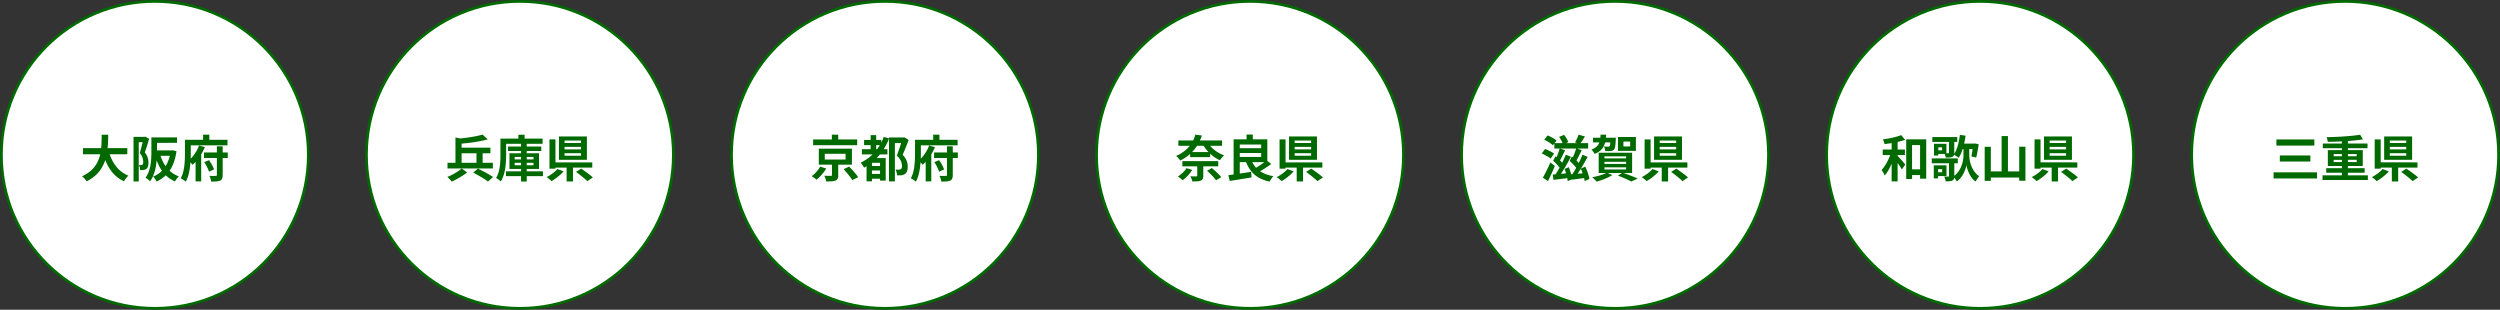<svg xmlns="http://www.w3.org/2000/svg" width="904" height="112" viewBox="0 0 904 112">
  <rect x="0" y="0" width="904" height="112" fill="#333333" stroke="none"/>
  <g id="グループ_900" data-name="グループ 900" transform="translate(-13109 -9898.346)">
    <g id="パス_1979" data-name="パス 1979" transform="translate(13109 9898.346)" fill="#fff" stroke-linecap="round">
      <path d="M 56 111.5 C 48.507 111.5 41.239 110.033 34.397 107.139 C 31.109 105.748 27.937 104.026 24.97 102.022 C 22.031 100.036 19.267 97.756 16.756 95.244 C 14.244 92.733 11.964 89.969 9.978 87.03 C 7.974 84.063 6.252 80.891 4.861 77.603 C 1.967 70.761 0.5 63.493 0.5 56 C 0.5 48.507 1.967 41.239 4.861 34.397 C 6.252 31.109 7.974 27.937 9.978 24.97 C 11.964 22.031 14.244 19.267 16.756 16.756 C 19.267 14.244 22.031 11.964 24.97 9.978 C 27.937 7.974 31.109 6.252 34.397 4.861 C 41.239 1.967 48.507 0.5 56 0.5 C 63.493 0.5 70.761 1.967 77.603 4.861 C 80.891 6.252 84.063 7.974 87.03 9.978 C 89.969 11.964 92.733 14.244 95.244 16.756 C 97.756 19.267 100.036 22.031 102.022 24.97 C 104.026 27.937 105.748 31.109 107.139 34.397 C 110.033 41.239 111.5 48.507 111.5 56 C 111.5 63.493 110.033 70.761 107.139 77.603 C 105.748 80.891 104.026 84.063 102.022 87.03 C 100.036 89.969 97.756 92.733 95.244 95.244 C 92.733 97.756 89.969 100.036 87.03 102.022 C 84.063 104.026 80.891 105.748 77.603 107.139 C 70.761 110.033 63.493 111.5 56 111.5 Z" stroke="none"/>
      <path d="M 56 1 C 48.575 1 41.372 2.454 34.592 5.322 C 31.333 6.7 28.19 8.406 25.25 10.393 C 22.337 12.36 19.598 14.62 17.109 17.109 C 14.62 19.598 12.36 22.337 10.393 25.25 C 8.406 28.19 6.7 31.333 5.322 34.592 C 2.454 41.372 1 48.575 1 56 C 1 63.425 2.454 70.628 5.322 77.408 C 6.7 80.667 8.406 83.81 10.393 86.75 C 12.36 89.663 14.62 92.402 17.109 94.891 C 19.598 97.38 22.337 99.64 25.25 101.607 C 28.19 103.594 31.333 105.3 34.592 106.678 C 41.372 109.546 48.575 111 56 111 C 63.425 111 70.628 109.546 77.408 106.678 C 80.667 105.3 83.81 103.594 86.75 101.607 C 89.663 99.64 92.402 97.38 94.891 94.891 C 97.38 92.402 99.64 89.663 101.607 86.75 C 103.594 83.81 105.3 80.667 106.678 77.408 C 109.546 70.628 111 63.425 111 56 C 111 48.575 109.546 41.372 106.678 34.592 C 105.3 31.333 103.594 28.19 101.607 25.25 C 99.64 22.337 97.38 19.598 94.891 17.109 C 92.402 14.62 89.663 12.36 86.75 10.393 C 83.81 8.406 80.667 6.7 77.408 5.322 C 70.628 2.454 63.425 1 56 1 M 56 0 C 86.928 0 112 25.072 112 56 C 112 86.928 86.928 112 56 112 C 25.072 112 0 86.928 0 56 C 0 25.072 25.072 0 56 0 Z" stroke="none" fill="#006900"/>
    </g>
    <path id="パス_1981" data-name="パス 1981" d="M-25.987-10.447H-9.966v2.235H-25.987Zm9.239.9a17.914,17.914,0,0,0,1.5,3.84,12.083,12.083,0,0,0,2.362,3.114A10.481,10.481,0,0,0-9.571-.49a5.487,5.487,0,0,0-.572.6q-.3.364-.579.747t-.456.693a11.893,11.893,0,0,1-3.546-2.5,14.124,14.124,0,0,1-2.495-3.576,25.982,25.982,0,0,1-1.7-4.509Zm-2.481-5.74h2.365q-.014,1.369-.077,2.891t-.279,3.085a19.221,19.221,0,0,1-.7,3.1,13.526,13.526,0,0,1-1.337,2.96A12.017,12.017,0,0,1-21.444-.6a13.475,13.475,0,0,1-3.263,2.159A6.088,6.088,0,0,0-25.418.6a6.276,6.276,0,0,0-.925-.87,12.6,12.6,0,0,0,3.088-1.915,10.036,10.036,0,0,0,2.023-2.357,11.486,11.486,0,0,0,1.191-2.646,15.555,15.555,0,0,0,.574-2.775q.158-1.4.191-2.753T-19.229-15.287Zm18.8.982H8.014v1.954H-.425Zm-.832,0H.772v5.277q0,1.148-.09,2.533A25.112,25.112,0,0,1,.331-3.664,16.445,16.445,0,0,1-.429-.869,9.471,9.471,0,0,1-1.746,1.563a3.947,3.947,0,0,0-.468-.454q-.306-.26-.625-.5A3.31,3.31,0,0,0-3.385.266,8.687,8.687,0,0,0-2.22-1.907a13.459,13.459,0,0,0,.64-2.42,20.918,20.918,0,0,0,.266-2.452q.058-1.209.058-2.251Zm.9,4.7H6.15v1.94H-.361Zm6.064,0h.389l.375-.064,1.339.368A18.566,18.566,0,0,1,6.447-4.268,11.739,11.739,0,0,1,4.041-.7,11.578,11.578,0,0,1,.628,1.629a4.838,4.838,0,0,0-.331-.6Q.087.7-.152.37A3.651,3.651,0,0,0-.617-.165a8.794,8.794,0,0,0,3-1.9A10.207,10.207,0,0,0,4.531-5.133,14.463,14.463,0,0,0,5.7-9.241ZM1.881-8.2A14.925,14.925,0,0,0,3.32-4.774a10.754,10.754,0,0,0,2.242,2.73A9.9,9.9,0,0,0,8.677-.225a7.209,7.209,0,0,0-.5.528A7.4,7.4,0,0,0,7.661.97a7.006,7.006,0,0,0-.391.63A10.9,10.9,0,0,1,3.99-.576,12.357,12.357,0,0,1,1.655-3.747,21.438,21.438,0,0,1,.076-7.776Zm-9.6-6.317h4.244v1.926H-5.829V1.625H-7.717Zm3.595,0h.346l.3-.078,1.409.8q-.232.772-.5,1.649t-.544,1.719q-.274.843-.535,1.553a5.558,5.558,0,0,1,1.081,1.95,6.466,6.466,0,0,1,.252,1.7A4.724,4.724,0,0,1-2.5-3.787a1.65,1.65,0,0,1-.623.88,2.026,2.026,0,0,1-.476.241,3.338,3.338,0,0,1-.552.141,9.418,9.418,0,0,1-1.176.042,5.829,5.829,0,0,0-.133-.924,3.191,3.191,0,0,0-.332-.918q.238.018.43.02t.35,0a.814.814,0,0,0,.5-.152.652.652,0,0,0,.232-.389,2.763,2.763,0,0,0,.064-.641A5.025,5.025,0,0,0-4.454-6.93,5.052,5.052,0,0,0-5.462-8.648q.194-.6.383-1.332t.375-1.471q.186-.74.336-1.379t.246-1.069ZM17.772-8.859h8.581v1.982H17.772Zm.08,3.481,1.728-.707a12.993,12.993,0,0,1,.731,1.111q.358.6.639,1.183a8.945,8.945,0,0,1,.442,1.054l-1.82.828a7.269,7.269,0,0,0-.406-1.081q-.275-.6-.616-1.229T17.852-5.378Zm4.57-5.719h2.1V-.715A3.44,3.44,0,0,1,24.328.573a1.392,1.392,0,0,1-.728.717,4.08,4.08,0,0,1-1.324.308q-.789.067-1.889.063A6.185,6.185,0,0,0,20.135.625a7.818,7.818,0,0,0-.4-1.03q.713.018,1.385.025t.906,0a.468.468,0,0,0,.31-.087.36.36,0,0,0,.09-.275Zm-6.467-.281,2.127.583A21.273,21.273,0,0,1,16.9-8.453a18.462,18.462,0,0,1-1.515,2.22A11.471,11.471,0,0,1,13.594-4.42q-.162-.222-.4-.519T12.7-5.526A4.5,4.5,0,0,0,12.233-6,9.048,9.048,0,0,0,13.8-7.556a14.835,14.835,0,0,0,1.282-1.9A11.128,11.128,0,0,0,15.955-11.377Zm1.488-3.914h2.249v3.176H17.444ZM12.018-13.44H26.265v2H12.018Zm-1.14,0h2.109v4.926q0,1.088-.068,2.414t-.251,2.719a20.017,20.017,0,0,1-.542,2.7,11.121,11.121,0,0,1-.937,2.371,3.968,3.968,0,0,0-.535-.431q-.341-.237-.7-.452A4.7,4.7,0,0,0,9.347.485a9.359,9.359,0,0,0,.842-2.121A17.106,17.106,0,0,0,10.641-4q.146-1.215.191-2.378t.045-2.149Zm3.851,5.966,1.866-1.866.158.06V1.589H14.728Z" transform="translate(13165 9962.346)" fill="#006900"/>
    <g id="パス_1985" data-name="パス 1985" transform="translate(13637 9898.346)" fill="#fff" stroke-linecap="round">
      <path d="M 56 111.5 C 48.507 111.5 41.239 110.033 34.397 107.139 C 31.109 105.748 27.937 104.026 24.97 102.022 C 22.031 100.036 19.267 97.756 16.756 95.244 C 14.244 92.733 11.964 89.969 9.978 87.03 C 7.974 84.063 6.252 80.891 4.861 77.603 C 1.967 70.761 0.5 63.493 0.5 56 C 0.5 48.507 1.967 41.239 4.861 34.397 C 6.252 31.109 7.974 27.937 9.978 24.97 C 11.964 22.031 14.244 19.267 16.756 16.756 C 19.267 14.244 22.031 11.964 24.97 9.978 C 27.937 7.974 31.109 6.252 34.397 4.861 C 41.239 1.967 48.507 0.5 56 0.5 C 63.493 0.5 70.761 1.967 77.603 4.861 C 80.891 6.252 84.063 7.974 87.03 9.978 C 89.969 11.964 92.733 14.244 95.244 16.756 C 97.756 19.267 100.036 22.031 102.022 24.97 C 104.026 27.937 105.748 31.109 107.139 34.397 C 110.033 41.239 111.5 48.507 111.5 56 C 111.5 63.493 110.033 70.761 107.139 77.603 C 105.748 80.891 104.026 84.063 102.022 87.03 C 100.036 89.969 97.756 92.733 95.244 95.244 C 92.733 97.756 89.969 100.036 87.03 102.022 C 84.063 104.026 80.891 105.748 77.603 107.139 C 70.761 110.033 63.493 111.5 56 111.5 Z" stroke="none"/>
      <path d="M 56 1 C 48.575 1 41.372 2.454 34.592 5.322 C 31.333 6.7 28.19 8.406 25.25 10.393 C 22.337 12.36 19.598 14.62 17.109 17.109 C 14.62 19.598 12.36 22.337 10.393 25.25 C 8.406 28.19 6.7 31.333 5.322 34.592 C 2.454 41.372 1 48.575 1 56 C 1 63.425 2.454 70.628 5.322 77.408 C 6.7 80.667 8.406 83.81 10.393 86.75 C 12.36 89.663 14.62 92.402 17.109 94.891 C 19.598 97.38 22.337 99.64 25.25 101.607 C 28.19 103.594 31.333 105.3 34.592 106.678 C 41.372 109.546 48.575 111 56 111 C 63.425 111 70.628 109.546 77.408 106.678 C 80.667 105.3 83.81 103.594 86.75 101.607 C 89.663 99.64 92.402 97.38 94.891 94.891 C 97.38 92.402 99.64 89.663 101.607 86.75 C 103.594 83.81 105.3 80.667 106.678 77.408 C 109.546 70.628 111 63.425 111 56 C 111 48.575 109.546 41.372 106.678 34.592 C 105.3 31.333 103.594 28.19 101.607 25.25 C 99.64 22.337 97.38 19.598 94.891 17.109 C 92.402 14.62 89.663 12.36 86.75 10.393 C 83.81 8.406 80.667 6.7 77.408 5.322 C 70.628 2.454 63.425 1 56 1 M 56 0 C 86.928 0 112 25.072 112 56 C 112 86.928 86.928 112 56 112 C 25.072 112 0 86.928 0 56 C 0 25.072 25.072 0 56 0 Z" stroke="none" fill="#006900"/>
    </g>
    <path id="パス_1986" data-name="パス 1986" d="M-21.947-12.236H-9.724v1.94H-21.947Zm1.72-2.262,1.808-.735a10.6,10.6,0,0,1,.895,1.319,8.694,8.694,0,0,1,.627,1.279l-1.9.86a7.452,7.452,0,0,0-.579-1.336A13.084,13.084,0,0,0-20.227-14.5Zm-2.144,8.636.826-1.614q.548.426,1.087.932t1,1.006a8.142,8.142,0,0,1,.732.9l-.925,1.812a8.734,8.734,0,0,0-.709-.963q-.449-.541-.972-1.089T-22.371-5.862Zm4.109,2.968,1.521-.653q.3.68.551,1.459t.44,1.527q.185.748.269,1.338l-1.641.71A10.31,10.31,0,0,0-17.348.135q-.173-.762-.4-1.555A15.1,15.1,0,0,0-18.262-2.894ZM-13.19-15.3l2.315.649q-.472.762-.948,1.489t-.861,1.246l-1.78-.613q.228-.4.471-.88t.454-.979Q-13.328-14.881-13.19-15.3ZM-20-10.332l1.934.672q-.34.716-.71,1.48t-.728,1.46q-.358.7-.682,1.226l-1.475-.6q.31-.572.619-1.309t.589-1.508Q-20.177-9.688-20-10.332ZM-22.538-.878Q-21.422-.96-19.9-1.1t3.113-.3l.07,1.736q-1.45.2-2.889.376t-2.641.34ZM-16.4-5.8l.8-1.628q.562.434,1.112.95t1.024,1.025a7.488,7.488,0,0,1,.748.922l-.912,1.818a10.176,10.176,0,0,0-.725-.977q-.451-.547-.983-1.1A13.207,13.207,0,0,0-16.4-5.8ZM-12.371-3l1.587-.76q.352.694.661,1.487t.534,1.559A12.511,12.511,0,0,1-9.257.665l-1.718.824A10.244,10.244,0,0,0-11.264.106q-.212-.775-.5-1.584T-12.371-3ZM-14.039-10.4l1.99.7q-.344.716-.725,1.484t-.745,1.459q-.364.691-.71,1.225l-1.507-.615A14.386,14.386,0,0,0-15.1-7.467q.315-.741.6-1.514T-14.039-10.4Zm2.267,2.343,1.868.774q-.482.88-1.023,1.846t-1.111,1.917q-.57.952-1.135,1.815T-14.253-.167l-1.324-.657q.506-.718,1.036-1.619t1.036-1.877q.507-.977.957-1.935T-11.772-8.058Zm-6.046.01,1.864.732q-.478.894-1.017,1.876T-18.085-3.5q-.575.963-1.136,1.833T-20.294-.1l-1.381-.643q.5-.718,1.04-1.628t1.06-1.89q.519-.981.968-1.953T-17.818-8.048ZM-16.046-.96q1.074-.082,2.56-.209t3.032-.267L-10.4.289l-2.779.36q-1.376.178-2.546.324Zm-9.55-12.5,1.209-1.567a11.252,11.252,0,0,1,1.156.526q.608.316,1.158.657a6.339,6.339,0,0,1,.9.655l-1.293,1.738a5.382,5.382,0,0,0-.837-.694q-.527-.366-1.128-.712T-25.6-13.461ZM-26.5-8.5l1.176-1.617a11.487,11.487,0,0,1,1.17.469q.618.285,1.183.6a5.976,5.976,0,0,1,.925.617l-1.261,1.774a5.213,5.213,0,0,0-.862-.635q-.544-.333-1.153-.653T-26.5-8.5Zm.393,8.754q.39-.674.854-1.571t.951-1.916q.487-1.019.9-2l1.636,1.209q-.354.908-.774,1.856t-.849,1.869q-.429.922-.865,1.774ZM-7.987-14.206h6.933V-12.5H-7.987Zm6.36,0H.285l-.007.252q-.007.252-.025.427A23.243,23.243,0,0,1,.059-11.1,2.393,2.393,0,0,1-.355-9.942a1.7,1.7,0,0,1-.534.379,2.083,2.083,0,0,1-.663.158,7.225,7.225,0,0,1-.848.047q-.532,0-1.148-.021a3.749,3.749,0,0,0-.152-.856,3.1,3.1,0,0,0-.347-.8q.5.044.922.06t.614,0A1.558,1.558,0,0,0-2.2-11a.425.425,0,0,0,.217-.129,1.676,1.676,0,0,0,.22-.785q.082-.637.134-2.056Zm4.648,1.373v1.786H5.463v-1.786ZM1.063-14.45h6.47v5.01H1.063Zm-4.9,8.959v.766H4v-.766Zm0,1.99v.787H4V-3.5Zm0-3.979v.761H4V-7.48ZM-5.917-8.774H6.175v7.34H-5.917ZM1.015-.488l1.7-1.072q.97.326,1.98.709T6.626-.1Q7.545.275,8.2.577L5.858,1.633q-.532-.3-1.312-.664T2.858.226Q1.951-.154,1.015-.488Zm-3.99-1.094L-1-.688A13.708,13.708,0,0,1-2.7.237q-.969.448-1.994.814t-1.949.628q-.186-.222-.469-.523T-7.705.564A6.274,6.274,0,0,0-8.251.092Q-7.3-.082-6.314-.34t1.853-.577A10.161,10.161,0,0,0-2.975-1.582ZM-5.226-15.295h2.014a19.821,19.821,0,0,1-.274,2.3,7.15,7.15,0,0,1-.63,1.924,4.907,4.907,0,0,1-1.23,1.544A7.276,7.276,0,0,1-7.407-8.349,4.181,4.181,0,0,0-7.9-9.188a4.8,4.8,0,0,0-.654-.751,5.792,5.792,0,0,0,1.7-.889,3.551,3.551,0,0,0,.967-1.178,5.156,5.156,0,0,0,.467-1.49Q-5.288-14.319-5.226-15.295ZM16.144-10.9v.923H22.1V-10.9Zm0,2.292v.927H22.1V-8.61Zm0-4.579v.905H22.1v-.905Zm-2.028-1.463h10.1v8.435h-10.1Zm6.168,12.8L22.146-3.02q.676.452,1.467,1.019T25.149-.865A15.283,15.283,0,0,1,26.376.163l-2,1.343A13.254,13.254,0,0,0,23.246.464q-.7-.588-1.487-1.2T20.284-1.848Zm-3.4-2.617h2.3V1.611h-2.3Zm-4.949-.82H26.163v1.9H11.935Zm-1.245-8.3h2.165V-3.009H10.691ZM13.522-2.878l2.267.844A14.593,14.593,0,0,1,14.472-.718Q13.734-.064,12.952.5a16.682,16.682,0,0,1-1.528.994,5.873,5.873,0,0,0-.536-.5q-.318-.267-.643-.528A6.663,6.663,0,0,0,9.667.042a13.877,13.877,0,0,0,1.463-.851,13.938,13.938,0,0,0,1.364-1.027A7.617,7.617,0,0,0,13.522-2.878Z" transform="translate(13693 9962.346)" fill="#006900"/>
    <g id="パス_1980" data-name="パス 1980" transform="translate(13241 9898.346)" fill="#fff" stroke-linecap="round">
      <path d="M 56 111.5 C 48.507 111.5 41.239 110.033 34.397 107.139 C 31.109 105.748 27.937 104.026 24.97 102.022 C 22.031 100.036 19.267 97.756 16.756 95.244 C 14.244 92.733 11.964 89.969 9.978 87.03 C 7.974 84.063 6.252 80.891 4.861 77.603 C 1.967 70.761 0.5 63.493 0.5 56 C 0.5 48.507 1.967 41.239 4.861 34.397 C 6.252 31.109 7.974 27.937 9.978 24.97 C 11.964 22.031 14.244 19.267 16.756 16.756 C 19.267 14.244 22.031 11.964 24.97 9.978 C 27.937 7.974 31.109 6.252 34.397 4.861 C 41.239 1.967 48.507 0.5 56 0.5 C 63.493 0.5 70.761 1.967 77.603 4.861 C 80.891 6.252 84.063 7.974 87.03 9.978 C 89.969 11.964 92.733 14.244 95.244 16.756 C 97.756 19.267 100.036 22.031 102.022 24.97 C 104.026 27.937 105.748 31.109 107.139 34.397 C 110.033 41.239 111.5 48.507 111.5 56 C 111.5 63.493 110.033 70.761 107.139 77.603 C 105.748 80.891 104.026 84.063 102.022 87.03 C 100.036 89.969 97.756 92.733 95.244 95.244 C 92.733 97.756 89.969 100.036 87.03 102.022 C 84.063 104.026 80.891 105.748 77.603 107.139 C 70.761 110.033 63.493 111.5 56 111.5 Z" stroke="none"/>
      <path d="M 56 1 C 48.575 1 41.372 2.454 34.592 5.322 C 31.333 6.7 28.19 8.406 25.25 10.393 C 22.337 12.36 19.598 14.62 17.109 17.109 C 14.62 19.598 12.36 22.337 10.393 25.25 C 8.406 28.19 6.7 31.333 5.322 34.592 C 2.454 41.372 1 48.575 1 56 C 1 63.425 2.454 70.628 5.322 77.408 C 6.7 80.667 8.406 83.81 10.393 86.75 C 12.36 89.663 14.62 92.402 17.109 94.891 C 19.598 97.38 22.337 99.64 25.25 101.607 C 28.19 103.594 31.333 105.3 34.592 106.678 C 41.372 109.546 48.575 111 56 111 C 63.425 111 70.628 109.546 77.408 106.678 C 80.667 105.3 83.81 103.594 86.75 101.607 C 89.663 99.64 92.402 97.38 94.891 94.891 C 97.38 92.402 99.64 89.663 101.607 86.75 C 103.594 83.81 105.3 80.667 106.678 77.408 C 109.546 70.628 111 63.425 111 56 C 111 48.575 109.546 41.372 106.678 34.592 C 105.3 31.333 103.594 28.19 101.607 25.25 C 99.64 22.337 97.38 19.598 94.891 17.109 C 92.402 14.62 89.663 12.36 86.75 10.393 C 83.81 8.406 80.667 6.7 77.408 5.322 C 70.628 2.454 63.425 1 56 1 M 56 0 C 86.928 0 112 25.072 112 56 C 112 86.928 86.928 112 56 112 C 25.072 112 0 86.928 0 56 C 0 25.072 25.072 0 56 0 Z" stroke="none" fill="#006900"/>
    </g>
    <path id="パス_1982" data-name="パス 1982" d="M-15.7-9.912h2.221v5.572H-15.7ZM-26.177-5.125h16.4v2.039h-16.4Zm4-5.467h11.505v2.014H-22.181Zm5.313,9,1.68-1.451q.626.308,1.371.688t1.5.794q.753.414,1.428.813t1.161.735l-1.814,1.668q-.57-.448-1.489-1.029T-14.97-.537Q-15.987-1.122-16.868-1.588Zm-6.441-12.7,2.221.483v9.549h-2.221Zm9.832-1.043,1.831,1.734q-1.5.412-3.279.73t-3.626.54q-1.852.222-3.58.356a5.732,5.732,0,0,0-.247-.934,7.184,7.184,0,0,0-.368-.906q1.25-.116,2.532-.273t2.5-.348q1.221-.191,2.3-.421T-13.477-15.333ZM-21.048-3.075l1.96,1.432a20.722,20.722,0,0,1-1.693,1.2Q-21.74.166-22.748.713t-1.93.945A9.555,9.555,0,0,0-25.4.8a11.645,11.645,0,0,0-.836-.826A18.373,18.373,0,0,0-24.341-.9,21.209,21.209,0,0,0-22.49-2,13.787,13.787,0,0,0-21.048-3.075Zm16.76-7.933H7.731v1.617H-4.288Zm-.768,8.949h13.4V-.316h-13.4ZM.415-12.031H2.467V1.639H.415Zm-2.31,6.9v.889H4.925v-.889Zm0-2.12v.881H4.925v-.881ZM-3.779-8.576H6.911v5.657H-3.779Zm3.223-6.715H1.693v2.543H-.556Zm-5.466,1.4H8.2v1.884H-6.023Zm-1.014,0h2.052v5.867q0,1.078-.068,2.345a25.551,25.551,0,0,1-.272,2.573A17.288,17.288,0,0,1-5.909-.591a9.263,9.263,0,0,1-1,2.19,3.974,3.974,0,0,0-.5-.438q-.32-.244-.653-.466A3.658,3.658,0,0,0-8.637.37a7.826,7.826,0,0,0,.884-1.95A14.2,14.2,0,0,0-7.28-3.764q.153-1.123.2-2.213t.045-2.048ZM16.144-10.9v.923H22.1V-10.9Zm0,2.292v.927H22.1V-8.61Zm0-4.579v.905H22.1v-.905Zm-2.028-1.463h10.1v8.435h-10.1Zm6.168,12.8L22.146-3.02q.676.452,1.467,1.019T25.149-.865A15.283,15.283,0,0,1,26.376.163l-2,1.343A13.254,13.254,0,0,0,23.246.464q-.7-.588-1.487-1.2T20.284-1.848Zm-3.4-2.617h2.3V1.611h-2.3Zm-4.949-.82H26.163v1.9H11.935Zm-1.245-8.3h2.165V-3.009H10.691ZM13.522-2.878l2.267.844A14.593,14.593,0,0,1,14.472-.718Q13.734-.064,12.952.5a16.682,16.682,0,0,1-1.528.994,5.873,5.873,0,0,0-.536-.5q-.318-.267-.643-.528A6.663,6.663,0,0,0,9.667.042a13.877,13.877,0,0,0,1.463-.851,13.938,13.938,0,0,0,1.364-1.027A7.617,7.617,0,0,0,13.522-2.878Z" transform="translate(13297 9962.346)" fill="#006900"/>
    <g id="パス_1989" data-name="パス 1989" transform="translate(13769 9898.346)" fill="#fff" stroke-linecap="round">
      <path d="M 56 111.5 C 48.507 111.5 41.239 110.033 34.397 107.139 C 31.109 105.748 27.937 104.026 24.97 102.022 C 22.031 100.036 19.267 97.756 16.756 95.244 C 14.244 92.733 11.964 89.969 9.978 87.03 C 7.974 84.063 6.252 80.891 4.861 77.603 C 1.967 70.761 0.5 63.493 0.5 56 C 0.5 48.507 1.967 41.239 4.861 34.397 C 6.252 31.109 7.974 27.937 9.978 24.97 C 11.964 22.031 14.244 19.267 16.756 16.756 C 19.267 14.244 22.031 11.964 24.97 9.978 C 27.937 7.974 31.109 6.252 34.397 4.861 C 41.239 1.967 48.507 0.5 56 0.5 C 63.493 0.5 70.761 1.967 77.603 4.861 C 80.891 6.252 84.063 7.974 87.03 9.978 C 89.969 11.964 92.733 14.244 95.244 16.756 C 97.756 19.267 100.036 22.031 102.022 24.97 C 104.026 27.937 105.748 31.109 107.139 34.397 C 110.033 41.239 111.5 48.507 111.5 56 C 111.5 63.493 110.033 70.761 107.139 77.603 C 105.748 80.891 104.026 84.063 102.022 87.03 C 100.036 89.969 97.756 92.733 95.244 95.244 C 92.733 97.756 89.969 100.036 87.03 102.022 C 84.063 104.026 80.891 105.748 77.603 107.139 C 70.761 110.033 63.493 111.5 56 111.5 Z" stroke="none"/>
      <path d="M 56 1 C 48.575 1 41.372 2.454 34.592 5.322 C 31.333 6.7 28.19 8.406 25.25 10.393 C 22.337 12.36 19.598 14.62 17.109 17.109 C 14.62 19.598 12.36 22.337 10.393 25.25 C 8.406 28.19 6.7 31.333 5.322 34.592 C 2.454 41.372 1 48.575 1 56 C 1 63.425 2.454 70.628 5.322 77.408 C 6.7 80.667 8.406 83.81 10.393 86.75 C 12.36 89.663 14.62 92.402 17.109 94.891 C 19.598 97.38 22.337 99.64 25.25 101.607 C 28.19 103.594 31.333 105.3 34.592 106.678 C 41.372 109.546 48.575 111 56 111 C 63.425 111 70.628 109.546 77.408 106.678 C 80.667 105.3 83.81 103.594 86.75 101.607 C 89.663 99.64 92.402 97.38 94.891 94.891 C 97.38 92.402 99.64 89.663 101.607 86.75 C 103.594 83.81 105.3 80.667 106.678 77.408 C 109.546 70.628 111 63.425 111 56 C 111 48.575 109.546 41.372 106.678 34.592 C 105.3 31.333 103.594 28.19 101.607 25.25 C 99.64 22.337 97.38 19.598 94.891 17.109 C 92.402 14.62 89.663 12.36 86.75 10.393 C 83.81 8.406 80.667 6.7 77.408 5.322 C 70.628 2.454 63.425 1 56 1 M 56 0 C 86.928 0 112 25.072 112 56 C 112 86.928 86.928 112 56 112 C 25.072 112 0 86.928 0 56 C 0 25.072 25.072 0 56 0 Z" stroke="none" fill="#006900"/>
    </g>
    <path id="パス_1990" data-name="パス 1990" d="M-25.932-2.766h5.389V-.7h-5.389Zm-.778-10.841h7.231V.611H-21.7V-11.541h-2.9V.737h-2.109Zm-5.273.091h2.165v15.1h-2.165Zm-3.23,3.583h8.028v2h-8.028Zm3.09.762,1.437.489q-.286,1.092-.684,2.241T-32.26-4.2a19.15,19.15,0,0,1-1.057,2.039A10.209,10.209,0,0,1-34.506-.532,5.648,5.648,0,0,0-35-1.578q-.333-.572-.605-.981a10.424,10.424,0,0,0,1.087-1.369,17.292,17.292,0,0,0,.985-1.662,18.393,18.393,0,0,0,.82-1.8A15.908,15.908,0,0,0-32.123-9.171Zm3.611-5.968,1.4,1.692a23.794,23.794,0,0,1-2.318.672q-1.261.3-2.576.518t-2.543.36a4.889,4.889,0,0,0-.24-.848,7.241,7.241,0,0,0-.361-.838q1.182-.162,2.4-.4t2.316-.537A19.948,19.948,0,0,0-28.512-15.139Zm-1.5,7.309q.166.152.478.49t.684.749q.372.411.737.827t.647.756l.412.5L-28.3-2.72q-.23-.419-.585-.971t-.753-1.136q-.4-.583-.771-1.1t-.635-.869ZM-7.1-12.069H-1.96v1.958H-7.1ZM-17.269-14.43h9.016v1.747h-9.016ZM-4.94-11.276h1.028v3.41A10.209,10.209,0,0,0-3.819-6.6,11.628,11.628,0,0,0-3.5-5.025a10.273,10.273,0,0,0,.636,1.7A8.916,8.916,0,0,0-1.835-1.671,6.85,6.85,0,0,0-.343-.263q-.19.222-.438.568t-.474.7q-.227.355-.389.619A5.71,5.71,0,0,1-3.01.293a9.929,9.929,0,0,1-.982-1.645A11.575,11.575,0,0,1-4.627-2.99,10.13,10.13,0,0,1-4.94-4.313a9.181,9.181,0,0,1-.347,1.349,11.94,11.94,0,0,1-.674,1.62A9.414,9.414,0,0,1-7,.281a6.538,6.538,0,0,1-1.44,1.348,5.37,5.37,0,0,0-.319-.582Q-8.97.7-9.208.362T-9.627-.2A7.036,7.036,0,0,0-8.1-1.61,8.4,8.4,0,0,0-7.061-3.27a10.621,10.621,0,0,0,.64-1.719,11.3,11.3,0,0,0,.323-1.6,10.79,10.79,0,0,0,.091-1.28v-3.41Zm-2.369-3.961,2.07.3q-.216,1.562-.566,3.039a22.114,22.114,0,0,1-.832,2.747A11.284,11.284,0,0,1-7.744-6.935a4.245,4.245,0,0,0-.512-.385q-.336-.222-.68-.436a5.372,5.372,0,0,0-.6-.33A8.736,8.736,0,0,0-8.5-10.055a17.041,17.041,0,0,0,.737-2.468A25.793,25.793,0,0,0-7.309-15.237Zm4.758,3.168h.291l.309-.064,1.437.284q-.1.829-.254,1.708t-.31,1.672q-.158.793-.332,1.414L-3.142-7.42q.118-.546.23-1.293t.211-1.548q.1-.8.151-1.5ZM-11.24-13.51h1.9v4.739a2.586,2.586,0,0,1-.139.958,1.053,1.053,0,0,1-.56.532,2.974,2.974,0,0,1-.994.223q-.573.039-1.365.039a4.605,4.605,0,0,0-.221-.8,6.833,6.833,0,0,0-.332-.777q.447.018.879.018t.566,0q.264,0,.264-.224Zm-4.521,1.5h3.587v3.681H-15.76v-1.3h2.026v-1.085H-15.76Zm-.906,0h1.547v4.251h-1.547Zm.882,7.793h3.635V-.337h-3.635V-1.719h2.073V-2.841h-2.073Zm-.962,0h1.561V.5h-1.561Zm-.723-2.514h9.41v1.758h-9.41Zm6.229.85h1.916V-.346A3.073,3.073,0,0,1-9.465.685a1.077,1.077,0,0,1-.58.6,2.982,2.982,0,0,1-1.007.25q-.582.051-1.374.051a5.682,5.682,0,0,0-.221-.878,7.7,7.7,0,0,0-.332-.858q.469.018.9.018t.57,0A.422.422,0,0,0-11.3-.2a.23.23,0,0,0,.056-.181ZM7.788-14.8h2.281V-.711H7.788Zm-6.127,3.89H3.882V1.405H1.661Zm12.487-.042H16.4v12.3H14.148ZM2.745-2.024H15.151V.2H2.745Zm22.4-8.877v.923H31.1V-10.9Zm0,2.292v.927H31.1V-8.61Zm0-4.579v.905H31.1v-.905Zm-2.028-1.463h10.1v8.435h-10.1Zm6.168,12.8L31.146-3.02q.676.452,1.467,1.019T34.149-.865A15.284,15.284,0,0,1,35.376.163l-2,1.343A13.254,13.254,0,0,0,32.246.464q-.7-.588-1.487-1.2T29.284-1.848Zm-3.4-2.617h2.3V1.611h-2.3Zm-4.949-.82H35.163v1.9H20.935Zm-1.245-8.3h2.165V-3.009H19.691ZM22.522-2.878l2.267.844A14.594,14.594,0,0,1,23.472-.718Q22.734-.064,21.952.5a16.682,16.682,0,0,1-1.528.994,5.873,5.873,0,0,0-.536-.5q-.318-.267-.643-.528a6.663,6.663,0,0,0-.579-.424,13.877,13.877,0,0,0,1.463-.851,13.938,13.938,0,0,0,1.364-1.027A7.617,7.617,0,0,0,22.522-2.878Z" transform="translate(13825 9962.346)" fill="#006900"/>
    <g id="パス_1983" data-name="パス 1983" transform="translate(13373 9898.346)" fill="#fff" stroke-linecap="round">
      <path d="M 56 111.5 C 48.507 111.5 41.239 110.033 34.397 107.139 C 31.109 105.748 27.937 104.026 24.97 102.022 C 22.031 100.036 19.267 97.756 16.756 95.244 C 14.244 92.733 11.964 89.969 9.978 87.03 C 7.974 84.063 6.252 80.891 4.861 77.603 C 1.967 70.761 0.5 63.493 0.5 56 C 0.5 48.507 1.967 41.239 4.861 34.397 C 6.252 31.109 7.974 27.937 9.978 24.97 C 11.964 22.031 14.244 19.267 16.756 16.756 C 19.267 14.244 22.031 11.964 24.97 9.978 C 27.937 7.974 31.109 6.252 34.397 4.861 C 41.239 1.967 48.507 0.5 56 0.5 C 63.493 0.5 70.761 1.967 77.603 4.861 C 80.891 6.252 84.063 7.974 87.03 9.978 C 89.969 11.964 92.733 14.244 95.244 16.756 C 97.756 19.267 100.036 22.031 102.022 24.97 C 104.026 27.937 105.748 31.109 107.139 34.397 C 110.033 41.239 111.5 48.507 111.5 56 C 111.5 63.493 110.033 70.761 107.139 77.603 C 105.748 80.891 104.026 84.063 102.022 87.03 C 100.036 89.969 97.756 92.733 95.244 95.244 C 92.733 97.756 89.969 100.036 87.03 102.022 C 84.063 104.026 80.891 105.748 77.603 107.139 C 70.761 110.033 63.493 111.5 56 111.5 Z" stroke="none"/>
      <path d="M 56 1 C 48.575 1 41.372 2.454 34.592 5.322 C 31.333 6.7 28.19 8.406 25.25 10.393 C 22.337 12.36 19.598 14.62 17.109 17.109 C 14.62 19.598 12.36 22.337 10.393 25.25 C 8.406 28.19 6.7 31.333 5.322 34.592 C 2.454 41.372 1 48.575 1 56 C 1 63.425 2.454 70.628 5.322 77.408 C 6.7 80.667 8.406 83.81 10.393 86.75 C 12.36 89.663 14.62 92.402 17.109 94.891 C 19.598 97.38 22.337 99.64 25.25 101.607 C 28.19 103.594 31.333 105.3 34.592 106.678 C 41.372 109.546 48.575 111 56 111 C 63.425 111 70.628 109.546 77.408 106.678 C 80.667 105.3 83.81 103.594 86.75 101.607 C 89.663 99.64 92.402 97.38 94.891 94.891 C 97.38 92.402 99.64 89.663 101.607 86.75 C 103.594 83.81 105.3 80.667 106.678 77.408 C 109.546 70.628 111 63.425 111 56 C 111 48.575 109.546 41.372 106.678 34.592 C 105.3 31.333 103.594 28.19 101.607 25.25 C 99.64 22.337 97.38 19.598 94.891 17.109 C 92.402 14.62 89.663 12.36 86.75 10.393 C 83.81 8.406 80.667 6.7 77.408 5.322 C 70.628 2.454 63.425 1 56 1 M 56 0 C 86.928 0 112 25.072 112 56 C 112 86.928 86.928 112 56 112 C 25.072 112 0 86.928 0 56 C 0 25.072 25.072 0 56 0 Z" stroke="none" fill="#006900"/>
    </g>
    <path id="パス_1984" data-name="パス 1984" d="M-25.971-13.563h15.929V-11.5H-25.971ZM-19.2-15.3H-16.9v2.762H-19.2Zm-2.562,6.91V-6.31h7.521V-8.389Zm-2.151-1.856h11.967V-4.45H-23.918Zm8.972,7.426,1.981-.95q.564.57,1.184,1.255T-10.6-1.159A11.841,11.841,0,0,1-9.688.061l-2.139,1.078a9.573,9.573,0,0,0-.815-1.224q-.526-.688-1.133-1.412T-14.946-2.818ZM-19.162-5.2H-16.9V-.647A3.164,3.164,0,0,1-17.1.618a1.339,1.339,0,0,1-.812.678,4.732,4.732,0,0,1-1.414.273q-.819.046-1.9.042A5.365,5.365,0,0,0-21.5.565a9.579,9.579,0,0,0-.416-1.012q.465.018.953.025t.873.005l.524,0a.6.6,0,0,0,.319-.064.271.271,0,0,0,.081-.23Zm-4.267,1.446,2.2.7a15.883,15.883,0,0,1-1.018,1.461,17.651,17.651,0,0,1-1.215,1.4A13.312,13.312,0,0,1-24.736.979,9.781,9.781,0,0,0-25.6.3a10.57,10.57,0,0,0-.9-.584,9.965,9.965,0,0,0,1.2-1.033,12.356,12.356,0,0,0,1.074-1.226A8.744,8.744,0,0,0-23.429-3.752Zm15.881-9.636h6.218v1.86H-7.549ZM-5.391-1.1H-.864V.634H-5.391Zm0-2.885H-.812v1.631H-5.4Zm-2.933-6.062H.885v1.874H-8.329Zm3.151-5.1h2v6.33h-2Zm4.736.653,1.936.545A21.281,21.281,0,0,1-2.191-7.716a18.81,18.81,0,0,1-5.365,4.34,4.282,4.282,0,0,0-.33-.575q-.223-.339-.466-.679a4.751,4.751,0,0,0-.441-.545A15.8,15.8,0,0,0-3.744-8.935,16.989,16.989,0,0,0-.441-14.494ZM-4.7-6.841H-.9v1.716H-4.7V1.569H-6.654V-5.6l1.18-1.241Zm2.923,0H.27V1.317H-1.776ZM1.46-14.289h5.3v2.024H3.59V1.6H1.46Zm4.8,0h.417L7-14.367l1.572.972q-.48,1.3-1.058,2.736T6.392-8.028A7.087,7.087,0,0,1,7.556-6.479a5.474,5.474,0,0,1,.533,1.41,6.085,6.085,0,0,1,.142,1.258A5.035,5.035,0,0,1,8-2.132,1.993,1.993,0,0,1,7.22-1.1,2.769,2.769,0,0,1,5.942-.63a7.209,7.209,0,0,1-.729.041Q4.794-.584,4.377-.6a5.62,5.62,0,0,0-.163-1.044,3.728,3.728,0,0,0-.4-1.044q.354.026.635.035t.511,0A2.128,2.128,0,0,0,5.367-2.7,1.139,1.139,0,0,0,5.7-2.822a.808.808,0,0,0,.359-.454,2.326,2.326,0,0,0,.1-.774,4.567,4.567,0,0,0-.39-1.7,6.069,6.069,0,0,0-1.49-2q.267-.668.554-1.468t.558-1.608q.272-.808.5-1.524t.372-1.2Zm11.512,5.43h8.581v1.982H17.772Zm.08,3.481,1.728-.707a12.993,12.993,0,0,1,.731,1.111q.358.6.639,1.183a8.945,8.945,0,0,1,.442,1.054l-1.82.828a7.269,7.269,0,0,0-.406-1.081q-.275-.6-.616-1.229T17.852-5.378Zm4.57-5.719h2.1V-.715A3.44,3.44,0,0,1,24.328.573a1.392,1.392,0,0,1-.728.717,4.08,4.08,0,0,1-1.324.308q-.789.067-1.889.063A6.185,6.185,0,0,0,20.135.625a7.818,7.818,0,0,0-.4-1.03q.713.018,1.385.025t.906,0a.468.468,0,0,0,.31-.087.36.36,0,0,0,.09-.275Zm-6.467-.281,2.127.583A21.273,21.273,0,0,1,16.9-8.453a18.462,18.462,0,0,1-1.515,2.22A11.471,11.471,0,0,1,13.594-4.42q-.162-.222-.4-.519T12.7-5.526A4.5,4.5,0,0,0,12.233-6,9.048,9.048,0,0,0,13.8-7.556a14.835,14.835,0,0,0,1.282-1.9A11.128,11.128,0,0,0,15.955-11.377Zm1.488-3.914h2.249v3.176H17.444ZM12.018-13.44H26.265v2H12.018Zm-1.14,0h2.109v4.926q0,1.088-.068,2.414t-.251,2.719a20.017,20.017,0,0,1-.542,2.7,11.121,11.121,0,0,1-.937,2.371,3.968,3.968,0,0,0-.535-.431q-.341-.237-.7-.452A4.7,4.7,0,0,0,9.347.485a9.359,9.359,0,0,0,.842-2.121A17.106,17.106,0,0,0,10.641-4q.146-1.215.191-2.378t.045-2.149Zm3.851,5.966,1.866-1.866.158.06V1.589H14.728Z" transform="translate(13429 9962.346)" fill="#006900"/>
    <g id="パス_1991" data-name="パス 1991" transform="translate(13901 9898.346)" fill="#fff" stroke-linecap="round">
      <path d="M 56 111.5 C 48.507 111.5 41.239 110.033 34.397 107.139 C 31.109 105.748 27.937 104.026 24.97 102.022 C 22.031 100.036 19.267 97.756 16.756 95.244 C 14.244 92.733 11.964 89.969 9.978 87.03 C 7.974 84.063 6.252 80.891 4.861 77.603 C 1.967 70.761 0.5 63.493 0.5 56 C 0.5 48.507 1.967 41.239 4.861 34.397 C 6.252 31.109 7.974 27.937 9.978 24.97 C 11.964 22.031 14.244 19.267 16.756 16.756 C 19.267 14.244 22.031 11.964 24.97 9.978 C 27.937 7.974 31.109 6.252 34.397 4.861 C 41.239 1.967 48.507 0.5 56 0.5 C 63.493 0.5 70.761 1.967 77.603 4.861 C 80.891 6.252 84.063 7.974 87.03 9.978 C 89.969 11.964 92.733 14.244 95.244 16.756 C 97.756 19.267 100.036 22.031 102.022 24.97 C 104.026 27.937 105.748 31.109 107.139 34.397 C 110.033 41.239 111.5 48.507 111.5 56 C 111.5 63.493 110.033 70.761 107.139 77.603 C 105.748 80.891 104.026 84.063 102.022 87.03 C 100.036 89.969 97.756 92.733 95.244 95.244 C 92.733 97.756 89.969 100.036 87.03 102.022 C 84.063 104.026 80.891 105.748 77.603 107.139 C 70.761 110.033 63.493 111.5 56 111.5 Z" stroke="none"/>
      <path d="M 56 1 C 48.575 1 41.372 2.454 34.592 5.322 C 31.333 6.7 28.19 8.406 25.25 10.393 C 22.337 12.36 19.598 14.62 17.109 17.109 C 14.62 19.598 12.36 22.337 10.393 25.25 C 8.406 28.19 6.7 31.333 5.322 34.592 C 2.454 41.372 1 48.575 1 56 C 1 63.425 2.454 70.628 5.322 77.408 C 6.7 80.667 8.406 83.81 10.393 86.75 C 12.36 89.663 14.62 92.402 17.109 94.891 C 19.598 97.38 22.337 99.64 25.25 101.607 C 28.19 103.594 31.333 105.3 34.592 106.678 C 41.372 109.546 48.575 111 56 111 C 63.425 111 70.628 109.546 77.408 106.678 C 80.667 105.3 83.81 103.594 86.75 101.607 C 89.663 99.64 92.402 97.38 94.891 94.891 C 97.38 92.402 99.64 89.663 101.607 86.75 C 103.594 83.81 105.3 80.667 106.678 77.408 C 109.546 70.628 111 63.425 111 56 C 111 48.575 109.546 41.372 106.678 34.592 C 105.3 31.333 103.594 28.19 101.607 25.25 C 99.64 22.337 97.38 19.598 94.891 17.109 C 92.402 14.62 89.663 12.36 86.75 10.393 C 83.81 8.406 80.667 6.7 77.408 5.322 C 70.628 2.454 63.425 1 56 1 M 56 0 C 86.928 0 112 25.072 112 56 C 112 86.928 86.928 112 56 112 C 25.072 112 0 86.928 0 56 C 0 25.072 25.072 0 56 0 Z" stroke="none" fill="#006900"/>
    </g>
    <path id="パス_1992" data-name="パス 1992" d="M-24.854-13.569H-11.13v2.207H-24.854Zm1.245,5.793h11.038v2.193H-23.61Zm-2.264,6.1h15.7V.53h-15.7ZM-8.177-.6h16.4V1.1h-16.4Zm.1-11.491H8.095V-10.4H-8.073Zm1.232,8.917H7.051v1.631H-6.841Zm5.674-10.433H1V.254H-1.166Zm6.61-1.668,1,1.668q-1.309.216-2.869.375t-3.234.266q-1.674.107-3.363.169t-3.259.074a3.5,3.5,0,0,0-.157-.856,8.024,8.024,0,0,0-.282-.81q1.58-.04,3.241-.109t3.273-.181q1.612-.112,3.06-.262T5.444-15.279Zm-9.59,9.073V-5.4h8.32v-.807Zm0-2.093v.8h8.32v-.8ZM-6.255-9.72H6.381v5.745H-6.255Zm22.4-1.181v.923H22.1V-10.9Zm0,2.292v.927H22.1V-8.61Zm0-4.579v.905H22.1v-.905Zm-2.028-1.463h10.1v8.435h-10.1Zm6.168,12.8L22.146-3.02q.676.452,1.467,1.019T25.149-.865A15.283,15.283,0,0,1,26.376.163l-2,1.343A13.254,13.254,0,0,0,23.246.464q-.7-.588-1.487-1.2T20.284-1.848Zm-3.4-2.617h2.3V1.611h-2.3Zm-4.949-.82H26.163v1.9H11.935Zm-1.245-8.3h2.165V-3.009H10.691ZM13.522-2.878l2.267.844A14.593,14.593,0,0,1,14.472-.718Q13.734-.064,12.952.5a16.682,16.682,0,0,1-1.528.994,5.873,5.873,0,0,0-.536-.5q-.318-.267-.643-.528A6.663,6.663,0,0,0,9.667.042a13.877,13.877,0,0,0,1.463-.851,13.938,13.938,0,0,0,1.364-1.027A7.617,7.617,0,0,0,13.522-2.878Z" transform="translate(13957 9962.346)" fill="#006900"/>
    <g id="パス_1987" data-name="パス 1987" transform="translate(13505 9898.346)" fill="#fff" stroke-linecap="round">
      <path d="M 56 111.5 C 48.507 111.5 41.239 110.033 34.397 107.139 C 31.109 105.748 27.937 104.026 24.97 102.022 C 22.031 100.036 19.267 97.756 16.756 95.244 C 14.244 92.733 11.964 89.969 9.978 87.03 C 7.974 84.063 6.252 80.891 4.861 77.603 C 1.967 70.761 0.5 63.493 0.5 56 C 0.5 48.507 1.967 41.239 4.861 34.397 C 6.252 31.109 7.974 27.937 9.978 24.97 C 11.964 22.031 14.244 19.267 16.756 16.756 C 19.267 14.244 22.031 11.964 24.97 9.978 C 27.937 7.974 31.109 6.252 34.397 4.861 C 41.239 1.967 48.507 0.5 56 0.5 C 63.493 0.5 70.761 1.967 77.603 4.861 C 80.891 6.252 84.063 7.974 87.03 9.978 C 89.969 11.964 92.733 14.244 95.244 16.756 C 97.756 19.267 100.036 22.031 102.022 24.97 C 104.026 27.937 105.748 31.109 107.139 34.397 C 110.033 41.239 111.5 48.507 111.5 56 C 111.5 63.493 110.033 70.761 107.139 77.603 C 105.748 80.891 104.026 84.063 102.022 87.03 C 100.036 89.969 97.756 92.733 95.244 95.244 C 92.733 97.756 89.969 100.036 87.03 102.022 C 84.063 104.026 80.891 105.748 77.603 107.139 C 70.761 110.033 63.493 111.5 56 111.5 Z" stroke="none"/>
      <path d="M 56 1 C 48.575 1 41.372 2.454 34.592 5.322 C 31.333 6.7 28.19 8.406 25.25 10.393 C 22.337 12.36 19.598 14.62 17.109 17.109 C 14.62 19.598 12.36 22.337 10.393 25.25 C 8.406 28.19 6.7 31.333 5.322 34.592 C 2.454 41.372 1 48.575 1 56 C 1 63.425 2.454 70.628 5.322 77.408 C 6.7 80.667 8.406 83.81 10.393 86.75 C 12.36 89.663 14.62 92.402 17.109 94.891 C 19.598 97.38 22.337 99.64 25.25 101.607 C 28.19 103.594 31.333 105.3 34.592 106.678 C 41.372 109.546 48.575 111 56 111 C 63.425 111 70.628 109.546 77.408 106.678 C 80.667 105.3 83.81 103.594 86.75 101.607 C 89.663 99.64 92.402 97.38 94.891 94.891 C 97.38 92.402 99.64 89.663 101.607 86.75 C 103.594 83.81 105.3 80.667 106.678 77.408 C 109.546 70.628 111 63.425 111 56 C 111 48.575 109.546 41.372 106.678 34.592 C 105.3 31.333 103.594 28.19 101.607 25.25 C 99.64 22.337 97.38 19.598 94.891 17.109 C 92.402 14.62 89.663 12.36 86.75 10.393 C 83.81 8.406 80.667 6.7 77.408 5.322 C 70.628 2.454 63.425 1 56 1 M 56 0 C 86.928 0 112 25.072 112 56 C 112 86.928 86.928 112 56 112 C 25.072 112 0 86.928 0 56 C 0 25.072 25.072 0 56 0 Z" stroke="none" fill="#006900"/>
    </g>
    <path id="パス_1988" data-name="パス 1988" d="M-25.9-13.215h15.8v1.94H-25.9Zm1.439,7.491h12.974v1.87H-24.466Zm2.811-3.3h7.234v1.846h-7.234Zm6.462-3.293a9.394,9.394,0,0,0,1.479,1.8,11.766,11.766,0,0,0,2.02,1.558A13.007,13.007,0,0,0-9.383-7.823,5.758,5.758,0,0,0-9.9-7.3q-.283.318-.535.651t-.419.6A12.115,12.115,0,0,1-13.24-7.454a14.3,14.3,0,0,1-2.094-1.93,14.251,14.251,0,0,1-1.657-2.271Zm-3.881,7.744h2.183V-.435A2.63,2.63,0,0,1-17.089.7a1.305,1.305,0,0,1-.756.613,4.3,4.3,0,0,1-1.279.257q-.724.044-1.7.044a5.116,5.116,0,0,0-.313-.959,8.718,8.718,0,0,0-.441-.907q.419.018.865.034t.795.007q.349-.009.479-.009a.541.541,0,0,0,.289-.06A.261.261,0,0,0-19.074-.5Zm-3.9,1.377,2.067.635A12.363,12.363,0,0,1-22.485-.5a13.009,13.009,0,0,1-1.869,1.67q-.19-.18-.5-.442T-25.5.22a5.938,5.938,0,0,0-.581-.4,10.5,10.5,0,0,0,1.752-1.36A7.962,7.962,0,0,0-22.971-3.192Zm7.448.942,1.744-.99q.575.484,1.22,1.078t1.219,1.175A9.587,9.587,0,0,1-10.413.079l-1.878,1.114a9.1,9.1,0,0,0-.857-1.08q-.546-.6-1.167-1.228T-15.524-2.25Zm-4.243-13.059,2.359.315a17.078,17.078,0,0,1-1.6,3.474,14.138,14.138,0,0,1-2.536,3.086,15.718,15.718,0,0,1-3.721,2.5,3.411,3.411,0,0,0-.4-.593q-.261-.325-.544-.621a3.05,3.05,0,0,0-.533-.459,13.188,13.188,0,0,0,3.484-2.141A11.186,11.186,0,0,0-21-12.4,11.183,11.183,0,0,0-19.767-15.309ZM-4.679-10.4H4.9v1.716H-4.679Zm3.436-4.947H1.01v2.714H-1.243ZM-7.825-.658q1.06-.138,2.414-.33t2.859-.418q1.5-.226,2.976-.458L.559.153Q-.813.381-2.215.611t-2.706.436q-1.3.206-2.395.39ZM.413-6.352A8.439,8.439,0,0,0,3.252-2.37,11.557,11.557,0,0,0,8.477-.313a4.29,4.29,0,0,0-.5.577q-.262.355-.491.724t-.378.666A13.214,13.214,0,0,1,3.08.177a9.514,9.514,0,0,1-2.8-2.492A13.773,13.773,0,0,1-1.613-5.881Zm5.547.317L7.666-4.725q-.72.558-1.559,1.121T4.436-2.553q-.833.488-1.562.86L1.432-2.916q.715-.372,1.543-.9T4.593-4.928Q5.382-5.513,5.96-6.035Zm-10.727-7.59H6.263V-5.37H-4.767V-7.258H4.042v-4.483H-4.767Zm-1.155,0H-3.7v13.3l-2.225.166ZM16.144-10.9v.923H22.1V-10.9Zm0,2.292v.927H22.1V-8.61Zm0-4.579v.905H22.1v-.905Zm-2.028-1.463h10.1v8.435h-10.1Zm6.168,12.8L22.146-3.02q.676.452,1.467,1.019T25.149-.865A15.283,15.283,0,0,1,26.376.163l-2,1.343A13.254,13.254,0,0,0,23.246.464q-.7-.588-1.487-1.2T20.284-1.848Zm-3.4-2.617h2.3V1.611h-2.3Zm-4.949-.82H26.163v1.9H11.935Zm-1.245-8.3h2.165V-3.009H10.691ZM13.522-2.878l2.267.844A14.593,14.593,0,0,1,14.472-.718Q13.734-.064,12.952.5a16.682,16.682,0,0,1-1.528.994,5.873,5.873,0,0,0-.536-.5q-.318-.267-.643-.528A6.663,6.663,0,0,0,9.667.042a13.877,13.877,0,0,0,1.463-.851,13.938,13.938,0,0,0,1.364-1.027A7.617,7.617,0,0,0,13.522-2.878Z" transform="translate(13561 9962.346)" fill="#006900"/>
  </g>
</svg>
